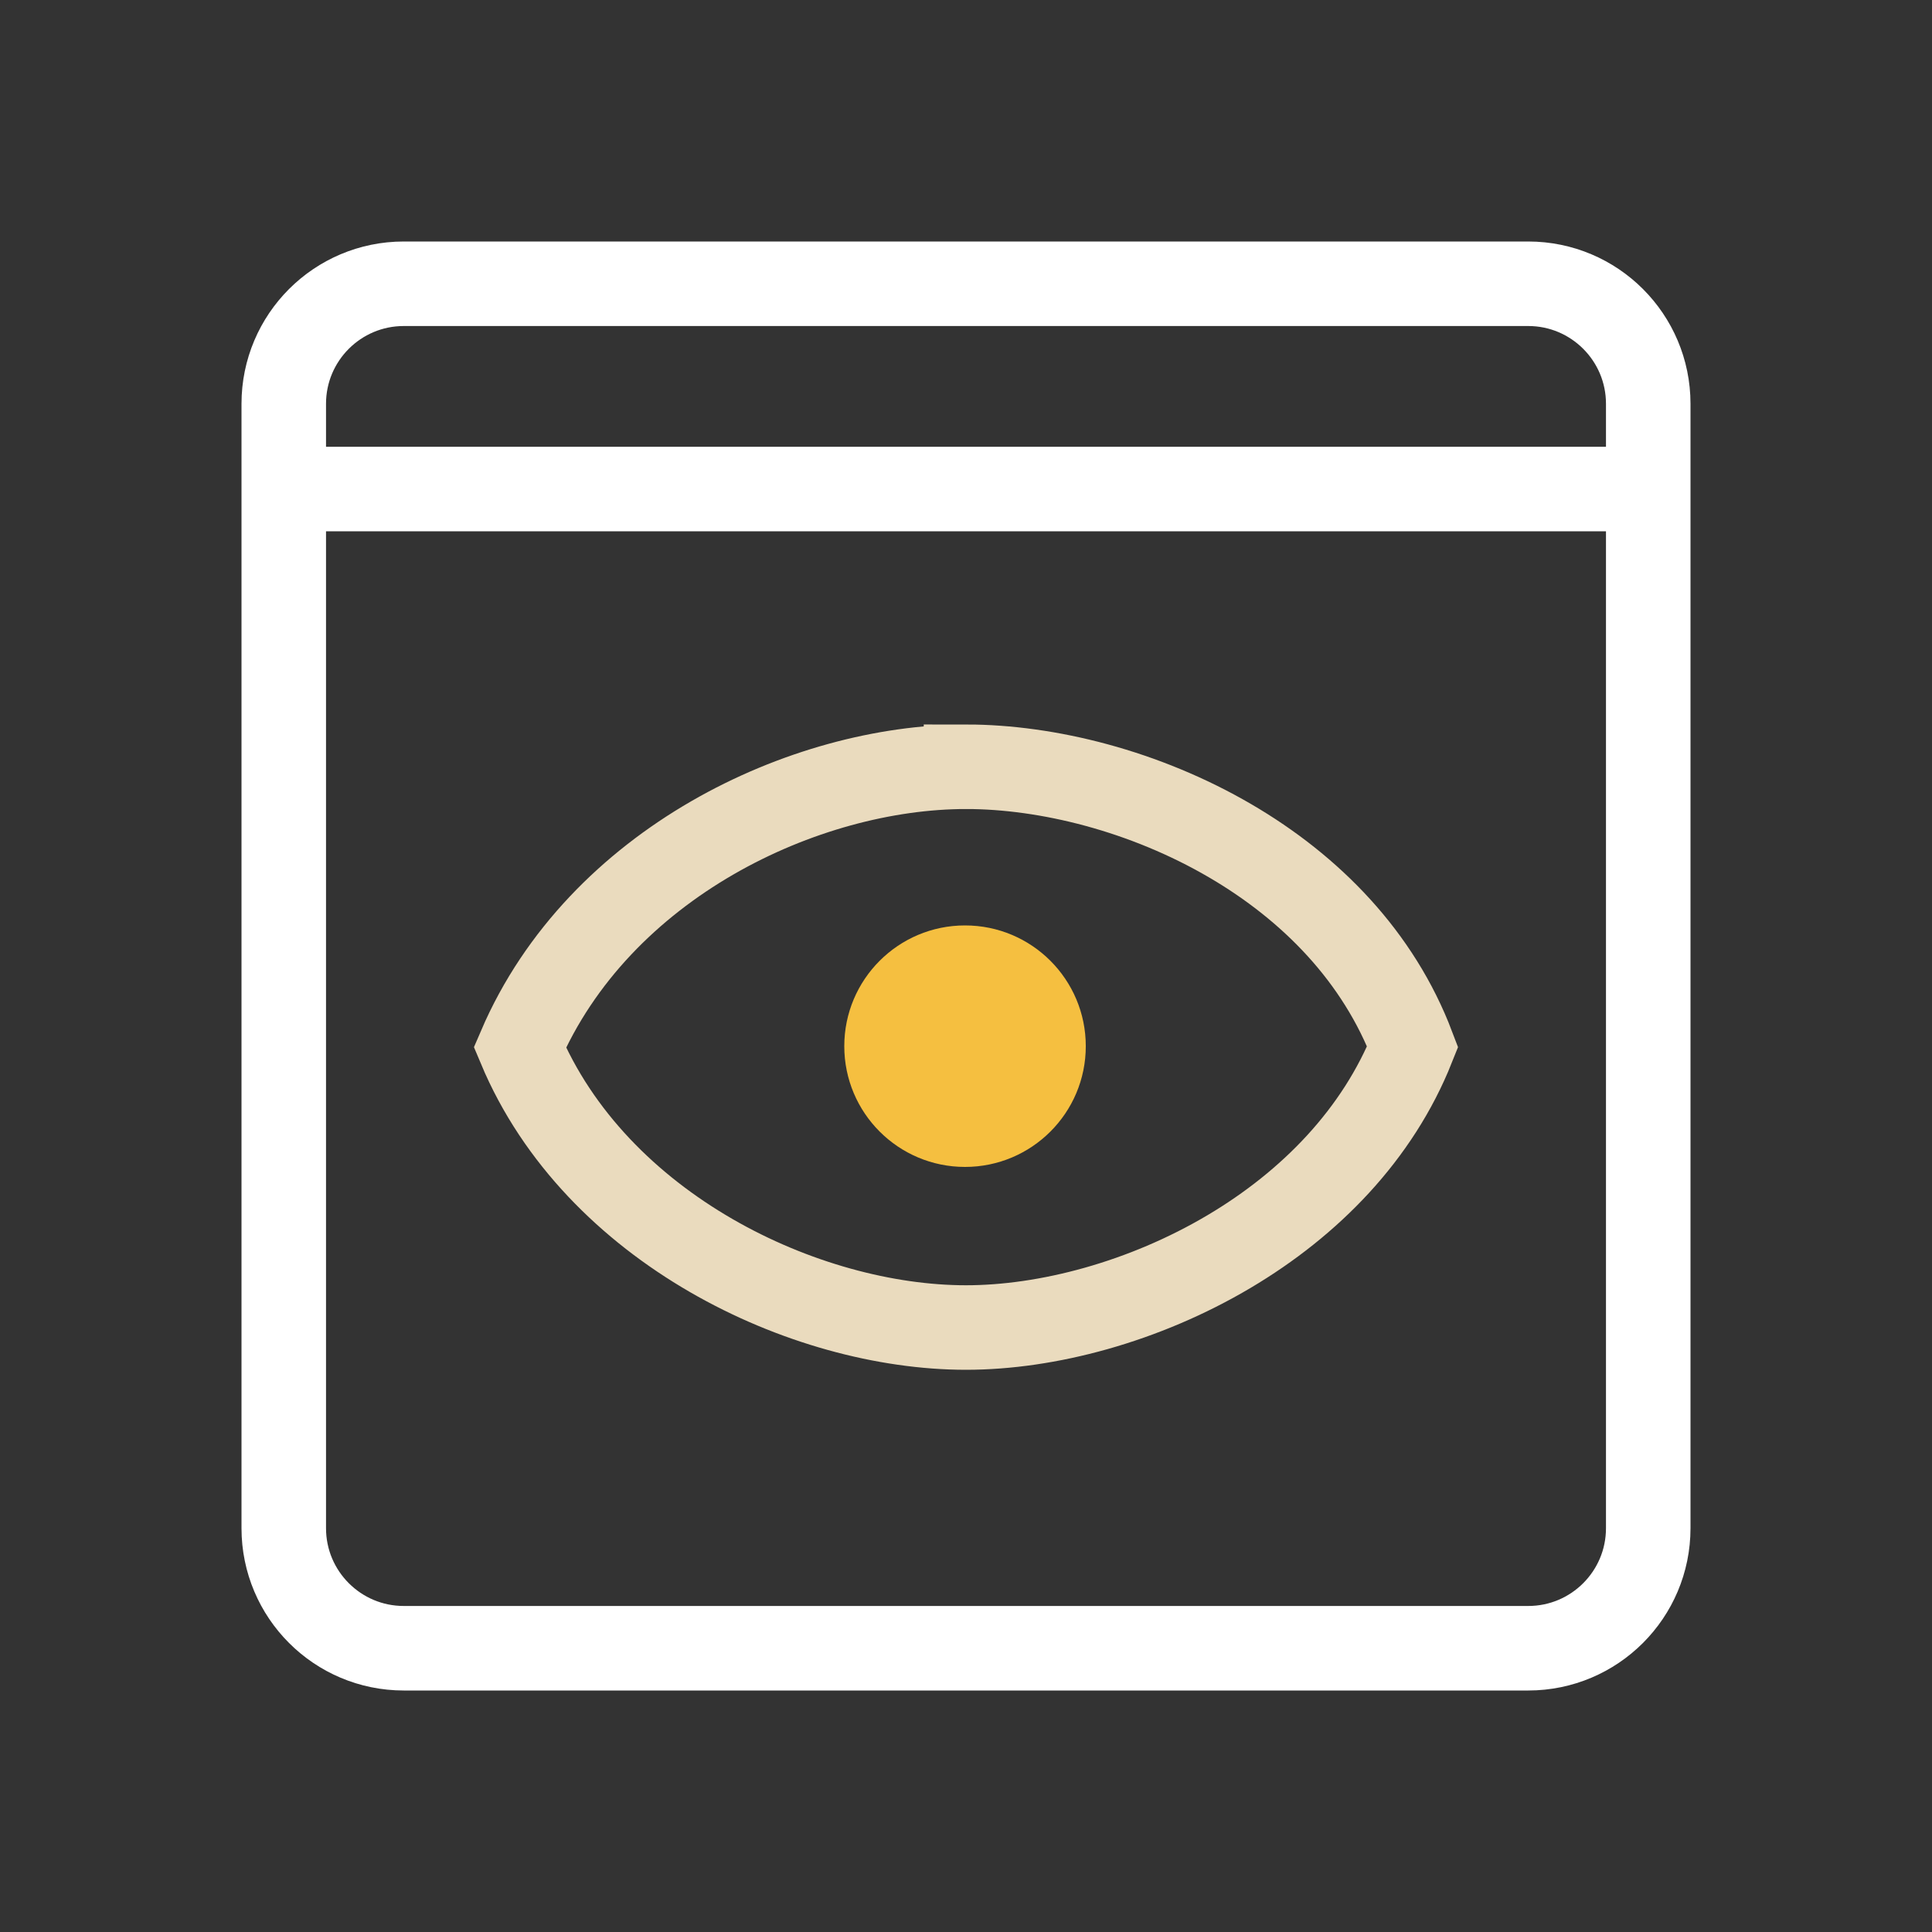 <svg xmlns="http://www.w3.org/2000/svg" fill="none" height="160" viewBox="0 0 160 160" width="160"><rect x="0" y="0" width="160" height="160" fill="#333333" stroke="none"/><g stroke-width="7"><path d="m25.5 40.5h109" stroke="#fff"></path><path d="m33.44 23.5h93.12c5.489 0 9.94 4.451 9.94 9.94v93.119c0 5.49-4.451 9.941-9.94 9.941h-93.12c-5.49 0-9.94-4.451-9.94-9.941v-93.119c0-5.49 4.451-9.94 9.94-9.94z" stroke="#fff"></path><path d="m80 63.499c6.752 0 14.824 2.012 21.879 6.132 6.694 3.909 12.286 9.602 15.113 17.058-2.895 7.269-8.501 12.979-15.194 16.951-7.055 4.187-15.082 6.3-21.798 6.3-13.351 0-30.655-8.196-36.948-23.202 6.564-15.273 23.609-23.238 36.948-23.238z" stroke="#eadbbe"></path></g><circle cx="79.92" cy="86.64" fill="#f5bf40" r="10"></circle></svg>